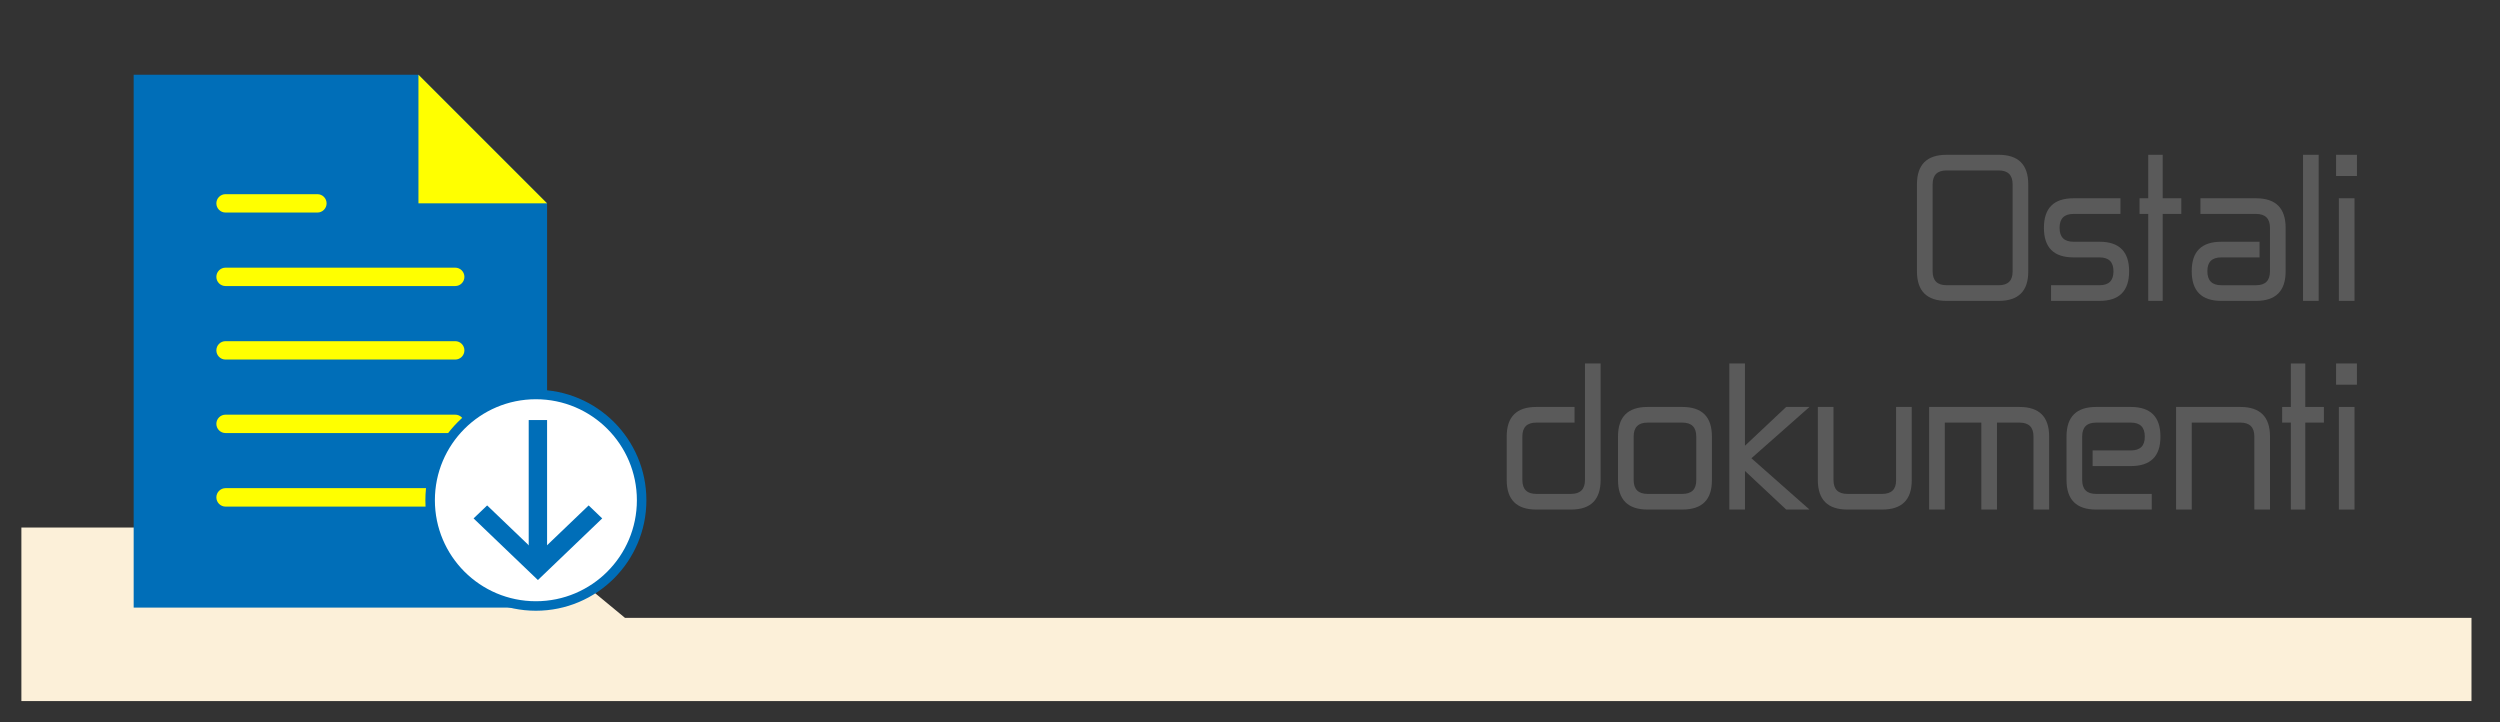 <?xml version="1.0" encoding="utf-8"?>
<!-- Generator: Adobe Illustrator 16.0.0, SVG Export Plug-In . SVG Version: 6.00 Build 0)  -->
<!DOCTYPE svg PUBLIC "-//W3C//DTD SVG 1.1//EN" "http://www.w3.org/Graphics/SVG/1.1/DTD/svg11.dtd">
<svg version="1.1" id="Layer_1" xmlns="http://www.w3.org/2000/svg" xmlns:xlink="http://www.w3.org/1999/xlink" x="0px" y="0px"
	 width="263px" height="76px" viewBox="0 0 263 76" enable-background="new 0 0 263 76" xml:space="preserve">
<rect x="0" y="0" width="263" height="76" fill="#333333" stroke="none"/>
<g>
	<polygon fill="#FCF0D9" points="2.25,55.5 54.25,55.5 65.75,65 260,65 260,73.75 2.25,73.75 	"/>
	<rect x="257.667" y="1" fill="none" width="2.333" height="2.167"/>
</g>
<rect fill="none" width="6" height="6.833"/>
<g>
	<g>
		<polygon fill="#006EB8" points="57.553,21.394 44.021,7.863 14.062,7.863 14.062,63.918 57.553,63.918 		"/>
		<g>
			<path fill="#FFFF00" d="M23.727,30.092h24.162c0.533,0,0.967-0.433,0.967-0.967s-0.434-0.967-0.967-0.967H23.727
				c-0.533,0-0.966,0.433-0.966,0.967S23.193,30.092,23.727,30.092z"/>
			<path fill="#FFFF00" d="M23.727,22.36h9.665c0.533,0,0.966-0.432,0.966-0.966s-0.433-0.967-0.966-0.967h-9.665
				c-0.533,0-0.966,0.433-0.966,0.967S23.193,22.36,23.727,22.36z"/>
			<path fill="#FFFF00" d="M47.889,35.891H23.727c-0.533,0-0.966,0.433-0.966,0.967c0,0.535,0.433,0.968,0.966,0.968h24.162
				c0.533,0,0.967-0.433,0.967-0.968C48.855,36.323,48.422,35.891,47.889,35.891z"/>
			<path fill="#FFFF00" d="M47.889,43.623H23.727c-0.533,0-0.966,0.432-0.966,0.967c0,0.533,0.433,0.967,0.966,0.967h24.162
				c0.533,0,0.967-0.434,0.967-0.967C48.855,44.055,48.422,43.623,47.889,43.623z"/>
			<path fill="#FFFF00" d="M47.889,51.354H23.727c-0.533,0-0.966,0.438-0.966,0.967c0,0.535,0.433,0.974,0.966,0.974h24.162
				c0.533,0,0.967-0.438,0.967-0.974C48.855,51.787,48.422,51.354,47.889,51.354z"/>
		</g>
		<polygon fill="#FFFF00" points="44.021,7.863 44.021,21.394 57.553,21.394 		"/>
	</g>
	<circle fill="#FFFFFF" stroke="#006EB8" stroke-miterlimit="10" cx="56.375" cy="52.625" r="11.125"/>
	<g>
		<rect x="55.62" y="44.189" fill="#006EB8" width="1.933" height="15.463"/>
		<polygon fill="#006EB8" points="56.587,61.02 49.82,54.537 51.248,53.17 56.587,58.285 61.926,53.17 63.352,54.537 		"/>
	</g>
</g>
<g enable-background="new    ">
	<path fill="#5A5A5A" d="M201.664,19.395c0-2.073,1.037-3.11,3.111-3.11h5.488c2.073,0,3.109,1.037,3.109,3.11v9.184
		c0,2.05-1.036,3.074-3.109,3.074h-5.488c-2.074,0-3.111-1.037-3.111-3.11V19.395z M210.264,30.006c0.975,0,1.463-0.476,1.463-1.428
		v-9.184c0-0.976-0.488-1.464-1.463-1.464h-5.488c-0.977,0-1.464,0.488-1.464,1.464v9.147c0,0.976,0.487,1.464,1.464,1.464H210.264z
		"/>
	<path fill="#5A5A5A" d="M218.13,27.078c-2.073,0-3.11-1.036-3.11-3.11c0-2.073,1.037-3.109,3.11-3.109h4.94v1.646h-4.94
		c-0.976,0-1.464,0.487-1.464,1.463c0,0.977,0.488,1.464,1.464,1.464h2.744c2.073,0,3.11,1.037,3.11,3.11s-1.037,3.11-3.11,3.11
		h-5.104v-1.646h5.104c0.976,0,1.464-0.488,1.464-1.464s-0.488-1.464-1.464-1.464H218.13z"/>
	<path fill="#5A5A5A" d="M225.082,20.858h0.914v-4.574h1.52v4.574h1.957v1.646h-1.957v9.147h-1.52v-9.147h-0.914V20.858z"/>
	<path fill="#5A5A5A" d="M231.484,22.505v-1.646h5.855c2.072,0,3.109,1.036,3.109,3.109v4.574c0,2.073-1.037,3.11-3.109,3.11h-3.66
		c-2.072,0-3.109-1.037-3.109-3.11v-0.037c0-2.049,1.037-3.073,3.109-3.073h4.025v1.646h-4.025c-0.975,0-1.463,0.476-1.463,1.427
		v0.037c0,0.976,0.488,1.464,1.463,1.464h3.66c0.975,0,1.463-0.488,1.463-1.464v-4.574c0-0.976-0.488-1.463-1.463-1.463H231.484z"/>
	<path fill="#5A5A5A" d="M242.279,16.284h1.646v15.368h-1.646V16.284z"/>
	<path fill="#5A5A5A" d="M245.754,16.284h2.196v2.232h-2.196V16.284z M246.047,20.858h1.646v10.794h-1.646V20.858z"/>
</g>
<g enable-background="new    ">
	<path fill="#5A5A5A" d="M166.739,38.237h1.646v12.258c0,2.073-1.036,3.11-3.11,3.11h-3.658c-2.074,0-3.111-1.037-3.111-3.11v-4.574
		c0-2.073,1.037-3.109,3.111-3.109h4.024v1.646h-4.024c-0.977,0-1.464,0.487-1.464,1.463v4.574c0,0.976,0.487,1.464,1.464,1.464
		h3.658c0.977,0,1.464-0.488,1.464-1.464V38.237z"/>
	<path fill="#5A5A5A" d="M170.215,45.921c0-2.073,1.037-3.109,3.11-3.109h3.659c2.073,0,3.109,1.036,3.109,3.109v4.61
		c0,2.05-1.036,3.074-3.109,3.074h-3.659c-2.073,0-3.11-1.037-3.11-3.11V45.921z M176.984,51.959c0.976,0,1.463-0.476,1.463-1.428
		v-4.61c0-0.976-0.487-1.463-1.463-1.463h-3.659c-0.976,0-1.464,0.487-1.464,1.463v4.574c0,0.976,0.488,1.464,1.464,1.464H176.984z"
		/>
	<path fill="#5A5A5A" d="M184.248,48.208l6.109,5.397h-2.451l-4.336-4.062v4.062h-1.646V38.237h1.646v8.653l4.336-4.079h2.451
		L184.248,48.208z"/>
	<path fill="#5A5A5A" d="M198.006,51.959c0.975,0,1.463-0.476,1.463-1.428v-7.72h1.646v7.72c0,2.05-1.037,3.074-3.109,3.074h-3.66
		c-2.073,0-3.109-1.037-3.109-3.11v-7.684h1.646v7.684c0,0.976,0.487,1.464,1.463,1.464H198.006z"/>
	<path fill="#5A5A5A" d="M208.434,44.458h-3.842v9.147h-1.647V42.812h9.514c2.073,0,3.11,1.036,3.11,3.109v7.685h-1.646v-7.685
		c0-0.976-0.488-1.463-1.464-1.463h-2.378v9.147h-1.646V44.458z"/>
	<path fill="#5A5A5A" d="M226.362,51.959v1.646h-5.854c-2.074,0-3.11-1.037-3.11-3.11v-4.574c0-2.073,1.036-3.109,3.11-3.109h3.659
		c2.073,0,3.11,1.036,3.11,3.109v0.037c0,2.049-1.037,3.073-3.11,3.073h-4.024v-1.646h4.024c0.976,0,1.464-0.476,1.464-1.427v-0.037
		c0-0.976-0.488-1.463-1.464-1.463h-3.659c-0.977,0-1.463,0.487-1.463,1.463v4.574c0,0.976,0.486,1.464,1.463,1.464H226.362z"/>
	<path fill="#5A5A5A" d="M238.803,53.605h-1.646v-7.685c0-0.976-0.488-1.463-1.464-1.463h-5.122v9.147h-1.647V42.812h6.77
		c2.073,0,3.11,1.036,3.11,3.109V53.605z"/>
	<path fill="#5A5A5A" d="M240.082,42.812h0.916v-4.574h1.518v4.574h1.958v1.646h-1.958v9.147h-1.518v-9.147h-0.916V42.812z"/>
	<path fill="#5A5A5A" d="M245.754,38.237h2.195v2.232h-2.195V38.237z M246.047,42.812h1.646v10.794h-1.646V42.812z"/>
</g>
</svg>
